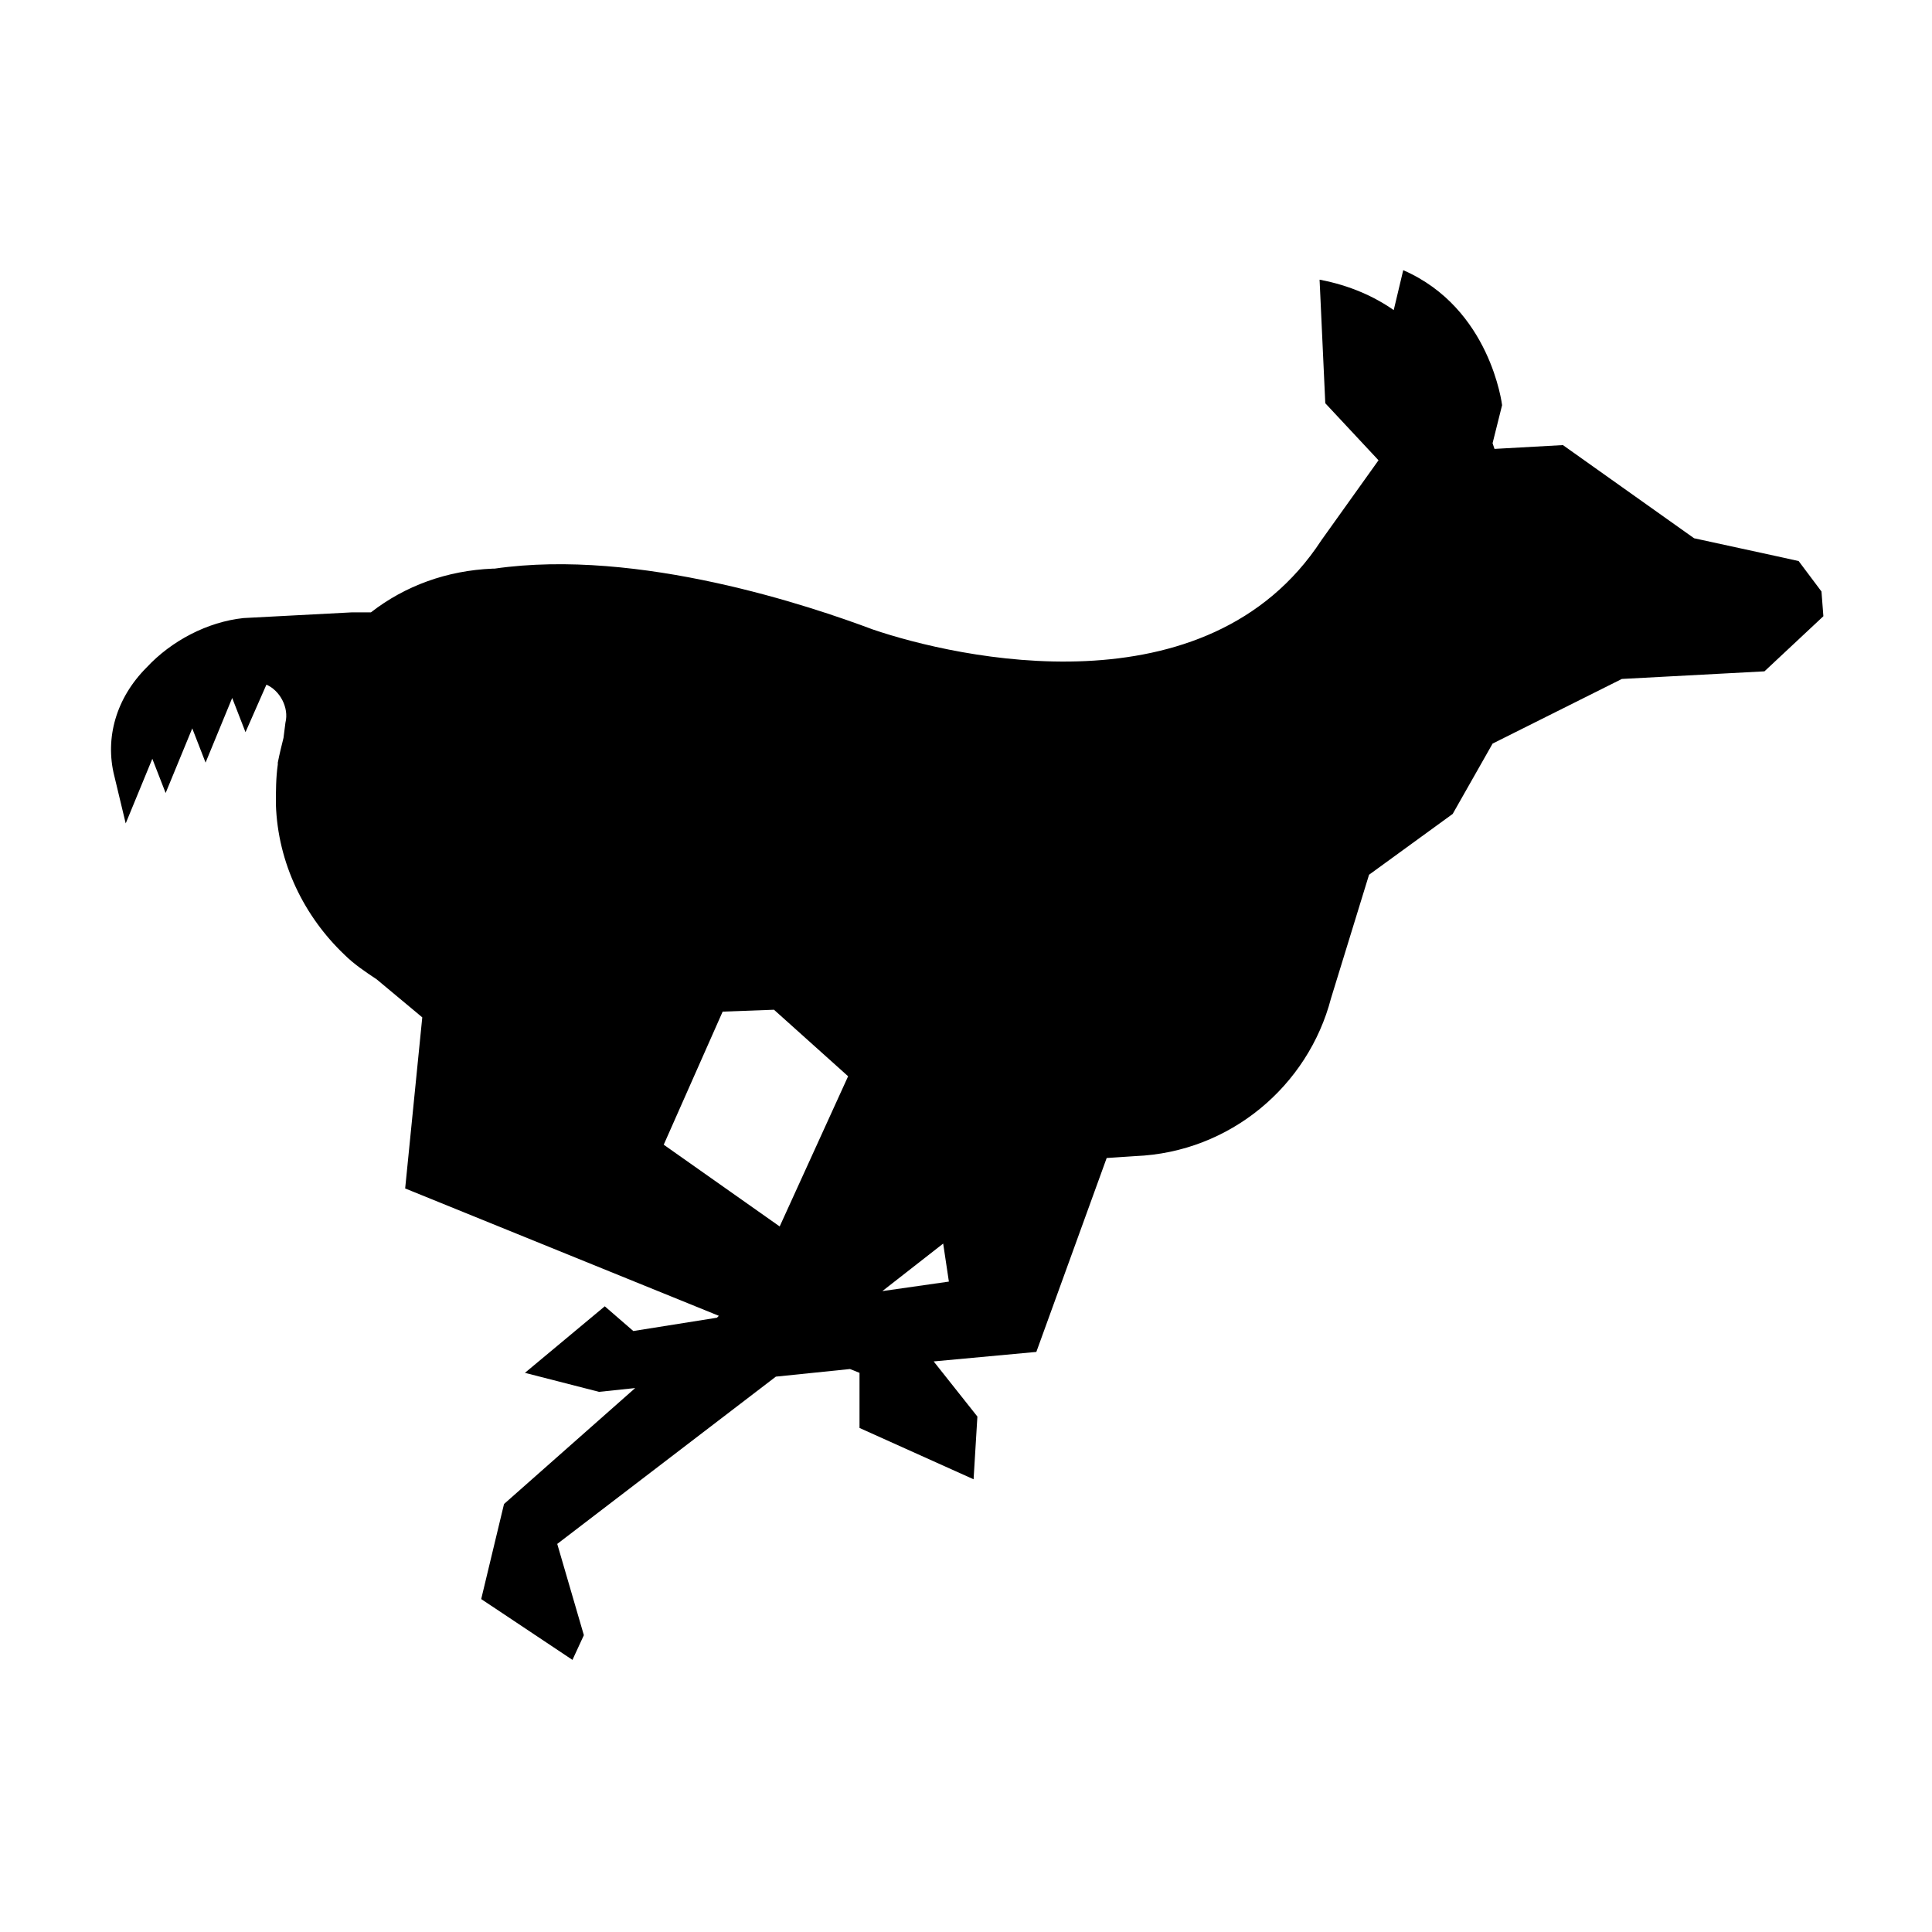 <?xml version="1.0" encoding="UTF-8"?>
<!-- Uploaded to: ICON Repo, www.svgrepo.com, Generator: ICON Repo Mixer Tools -->
<svg fill="#000000" width="800px" height="800px" version="1.1" viewBox="144 144 512 512" xmlns="http://www.w3.org/2000/svg">
 <path d="m174.29 349.62 3.023 12.594 7.055-17.129 3.527 9.07 7.055-17.129 3.527 9.07 7.055-17.129 3.527 9.07 5.543-12.594c3.527 1.512 6.047 6.047 5.039 10.078l-0.512 4.023c-0.504 2.016-1.008 4.031-1.512 6.551v0.504c-0.504 3.527-0.504 7.055-0.504 10.578 0.504 15.617 7.559 29.727 18.137 39.801 2.519 2.519 5.543 4.535 8.566 6.551l12.09 10.078-4.535 45.344 83.129 33.75-0.504 0.504-22.168 3.527-7.559-6.551-21.16 17.633 19.648 5.039 9.574-1.008-34.762 30.73-6.047 25.191 24.184 16.121 3.023-6.551-7.055-24.184 57.938-44.332 19.648-2.016 2.519 1.008v14.609l30.23 13.602 1.008-16.625-11.586-14.609 27.207-2.519 18.641-51.387 7.559-0.504c25.191-1.008 45.848-18.641 51.891-41.816l10.078-32.746 22.168-16.121 10.578-18.641 34.258-17.129 37.785-2.016 15.617-14.609-0.504-6.551-6.047-8.062-4.535-1.008-23.176-5.039-34.762-24.688-18.137 1.008-0.504-1.512 2.519-10.078s-3.023-25.695-26.199-35.77l-2.519 10.578c-5.039-3.527-11.586-6.551-19.648-8.062l1.512 32.746 14.105 15.113-15.113 21.16c-30.23 46.352-96.73 31.234-118.9 23.68-16.121-6.047-61.969-21.664-100.26-16.121h-0.504c-12.09 0.504-23.176 4.535-32.242 11.586h-5.039l-28.719 1.512c-9.574 1.008-19.145 6.047-25.695 13.098-8.059 8.07-11.082 18.652-8.562 28.727zm194.47 79.602-18.137 39.801-30.73-21.664 15.617-35.266 13.602-0.504zm26.703 54.414-17.633 2.519 16.121-12.594z"/>
</svg>
